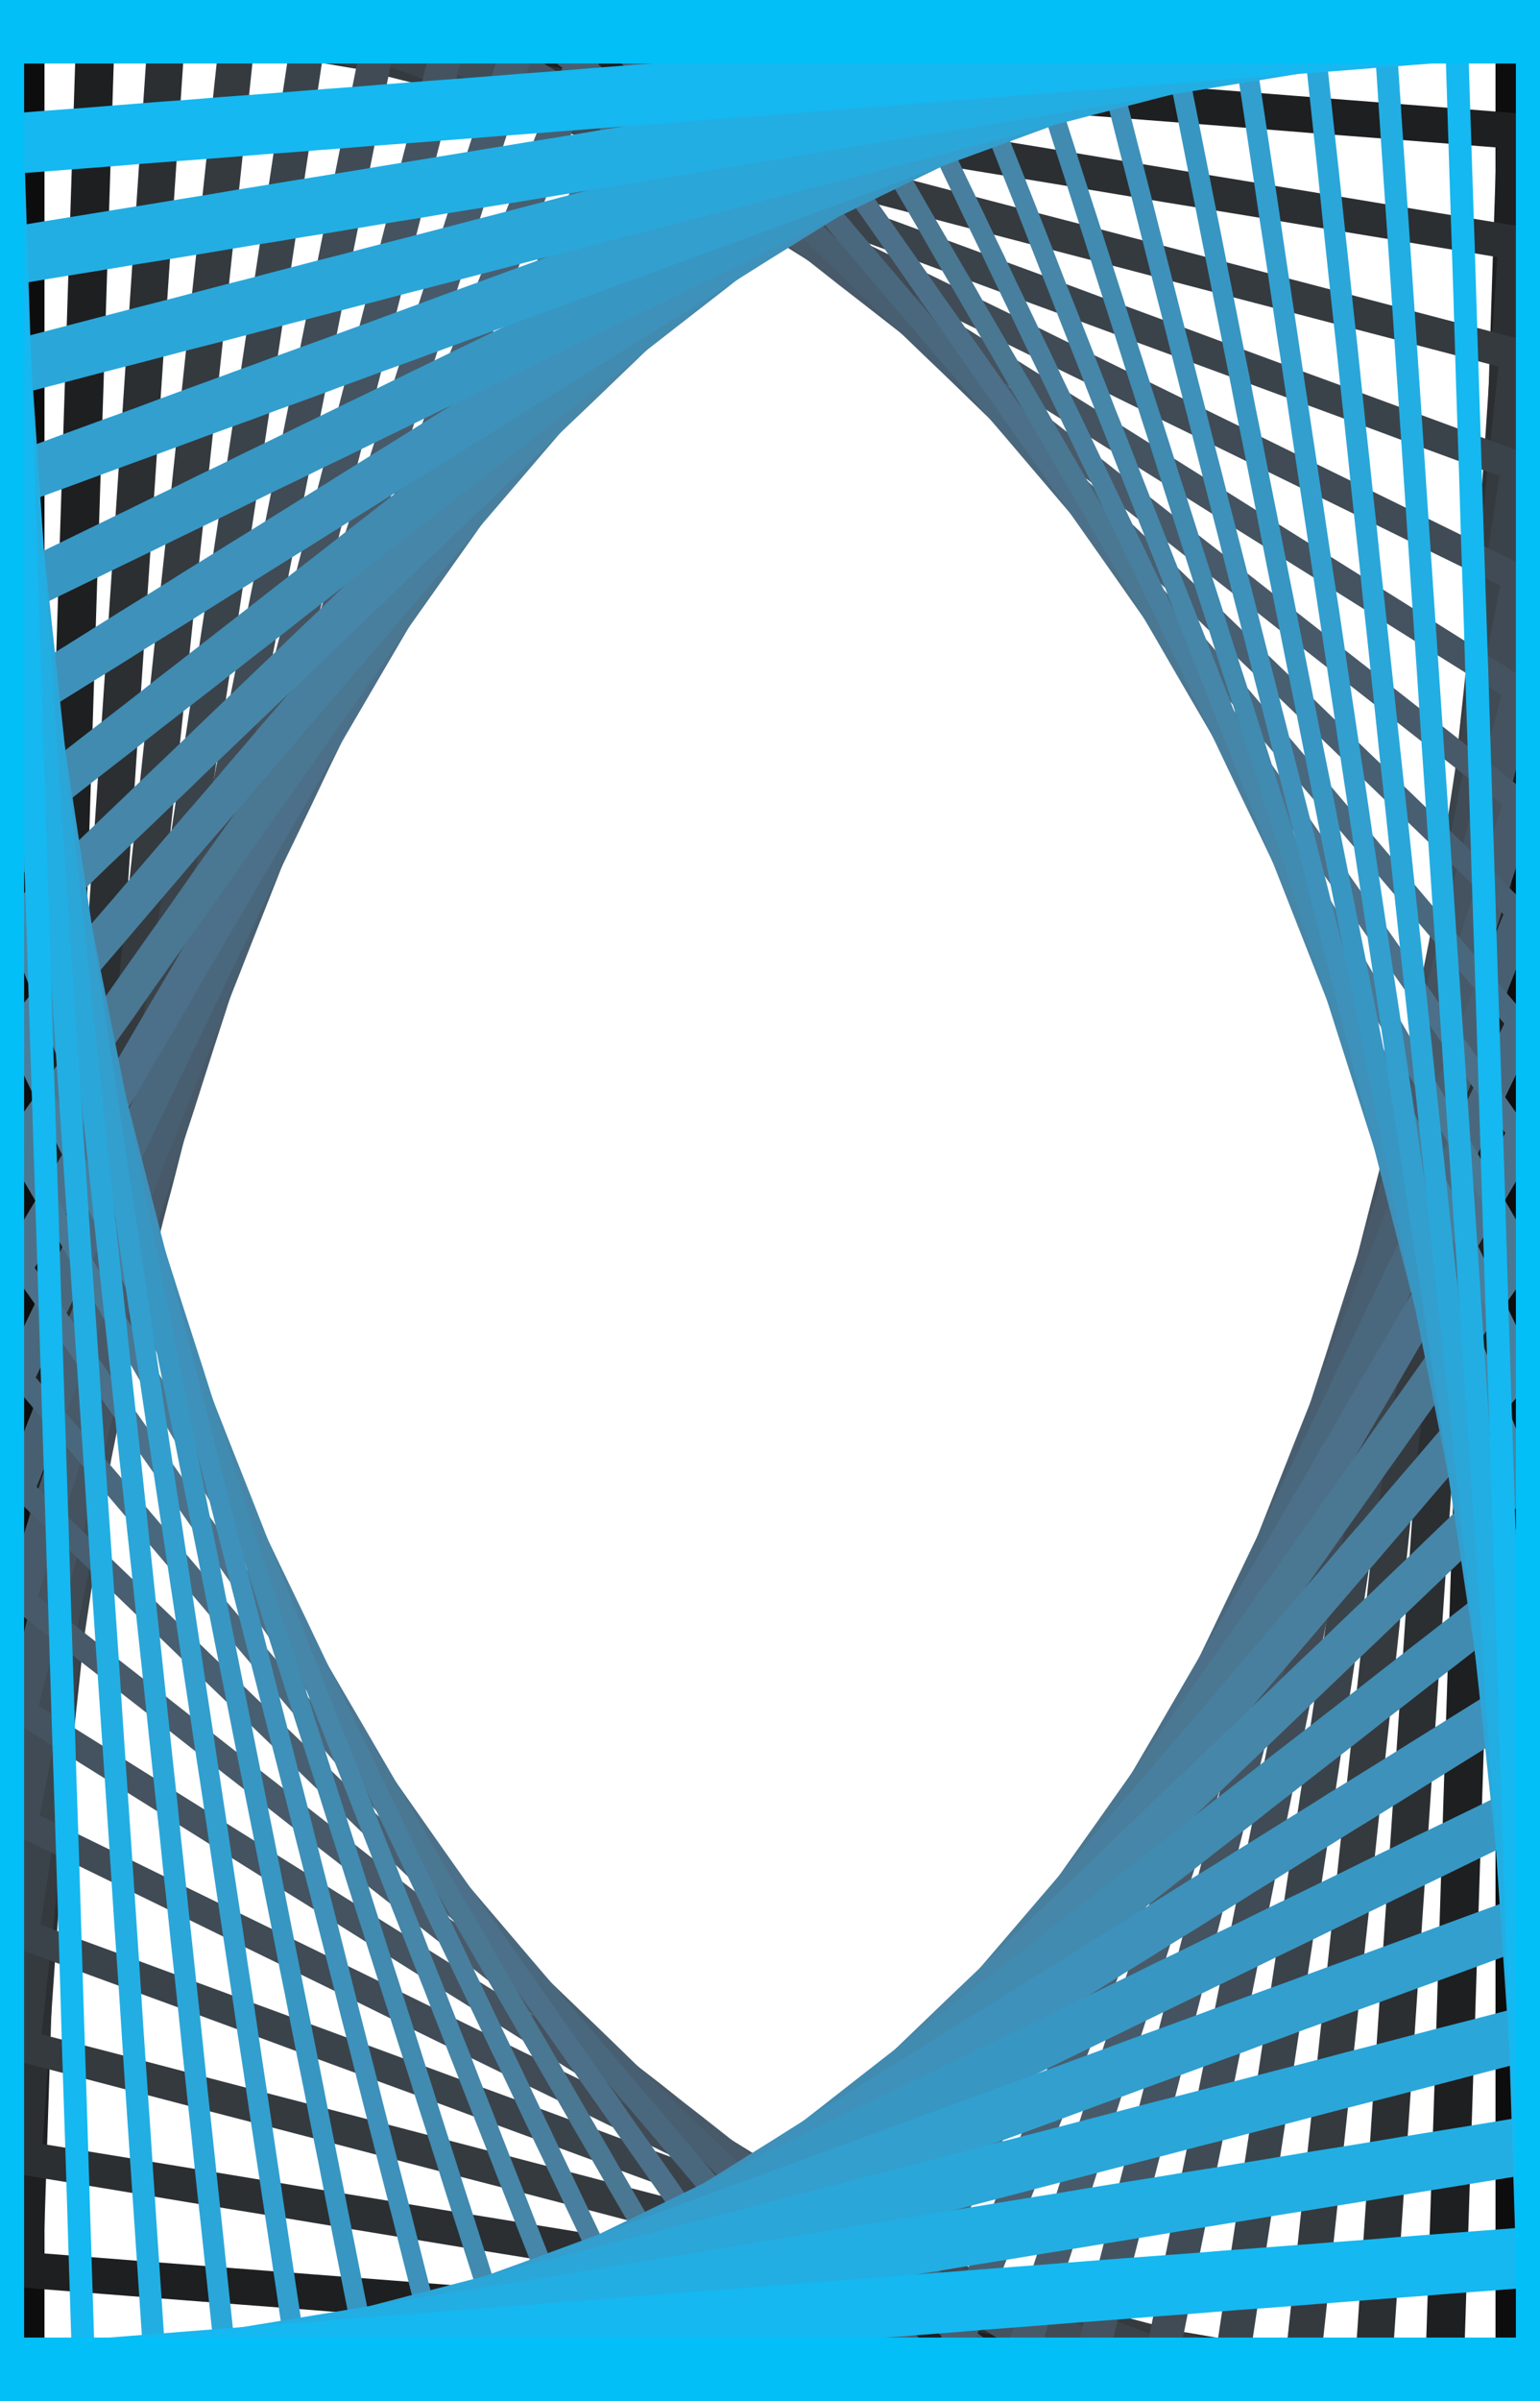 <svg xmlns="http://www.w3.org/2000/svg" width="637.92" height="994.176" fill-rule="evenodd" stroke-linecap="round" preserveAspectRatio="none" viewBox="0 0 6645 10356"><style>.pen1{stroke:none}</style><path d="M17 5178V2h6611v5176h-175V164H192v5014H17zm0 0h175H17zm6436 0h175-175zm-6436 0v5175h6611V5178h-175v5013H192V5178H17z" class="pen1" style="fill:#0e0d0d"/><path d="m167 5178 5-154 23-709 27-838 31-985 37-1152L333 2l189 15 174 13 161 13 149 12 138 10 130 10 123 10 117 9 113 9 111 9 109 8 110 9 112 9 116 9 121 9 127 10 136 11 145 11 156 12 170 14 183 14 199 16 217 17 236 18 256 20 279 22 302 24 327 25 354 28 382 30 411 32 443 35-18 568-16 485-14 420-12 376-11 350-11 343-11 356-13 389-14 439-17 511-14 446h-166l14-438 15-494 14-426 12-376 11-345 11-333 11-339 11-364 13-407 15-470 18-550-419-33-390-30-362-29-335-26-310-24-286-23-264-20-242-19-224-18-205-16-188-15-174-13-161-13-148-11-138-11-128-10-121-10-114-9-109-8-107-8-104-9-103-8-105-8-107-8-111-9-116-9-123-10-132-10-141-11-152-12-165-13-179-14-41 1296-36 1116-30 954-26 812-22 687-4 144H167zm0 0h168-168zm6145 0h166-166zm-6145 0-14 445-16 510-14 440-13 388-11 356-11 344-12 350-12 375-14 421-15 485-19 568 443 35 412 32 382 29 354 28 327 26 302 23 279 22 256 20 236 18 217 17 199 16 183 14 170 14 156 12 146 11 135 11 127 10 121 9 116 9 112 9 110 9 109 8 110 9 113 9 117 9 123 10 130 10 139 11 149 12 160 12 174 14 189 15 43-1338 37-1152 32-986 26-837 23-709 5-153h-166l-5 143-22 687-26 811-31 955-35 1116-42 1296-179-14-165-13-152-12-141-11-131-11-123-9-116-10-111-8-107-9-105-8-103-8-105-9-106-8-109-9-114-9-121-9-128-10-138-11-148-11-161-13-174-14-188-14-205-16-224-18-243-19-263-20-286-23-310-24-336-26-361-28-390-30-420-33 18-551 15-469 13-408 12-364 11-339 11-332 11-346 12-376 14-426 16-494 14-436H167z" class="pen1" style="fill:#1e1f20"/><path d="m299 5178 28-406 45-673 54-796 63-936 73-1094L648 2l179 30 166 27 153 25 141 23 132 22 123 20 117 20 111 18 108 18 105 17 104 17 104 17 107 18 109 18 115 19 121 20 129 21 138 23 149 24 161 27 173 28 190 32 206 34 224 37 244 40 264 43 287 48 311 51 336 55 363 60 391 65 421 69-36 540-32 460-27 399-24 357-22 333-22 326-23 338-25 369-28 418-33 485-11 165h-161l12-171 32-469 27-405 24-357 22-328 22-316 21-322 24-346 26-386 30-446 35-523-398-66-371-61-343-57-319-52-294-49-272-45-250-41-231-38-212-35-195-32-180-30-164-27-153-25-140-23-131-22-122-20-115-19-108-18-104-17-101-17-99-16-98-16-100-17-101-17-106-17-110-18-117-19-125-21-134-22-144-24-157-26-170-28-83 1231-71 1061-61 906-52 771-44 653-26 382H299zm0 0h161-161zm5887 0h161-161zm-5887 0-11 164-32 484-29 418-25 369-23 338-22 327-23 332-24 357-27 400-31 460-37 540 421 69 391 65 363 59 337 56 310 51 287 47 265 43 244 41 224 36 206 34 190 32 174 28 160 27 149 24 138 23 129 21 121 20 115 19 109 19 107 17 104 17 104 18 105 17 107 18 112 18 116 19 124 21 131 22 142 23 152 25 166 27 179 30 86-1271 74-1095 63-936 54-795 45-674 28-404h-161l-26 381-44 652-52 771-61 907-72 1060-83 1232-170-28-156-26-145-24-134-22-124-21-117-19-111-19-105-17-102-17-99-16-98-17-99-16-101-17-104-17-108-18-115-19-122-20-130-22-141-23-153-25-164-27-180-30-195-32-212-35-231-38-251-41-271-44-295-49-318-52-344-57-370-61-399-65 35-523 31-446 26-387 23-346 22-322 22-316 22-328 24-358 28-404 31-470 12-169H299z" class="pen1" style="fill:#2b2f32"/><path d="m411 5178 12-117 28-258 30-282 33-305 35-333 39-361 42-392 45-426 50-461 53-499 57-538 62-580L964 2l170 44 157 41 144 38 134 35 125 32 117 31 111 29 105 27 102 27 99 26 99 25 99 26 101 26 104 28 108 28 115 30 122 32 131 34 141 36 151 40 165 43 180 47 195 51 213 56 230 60 251 65 272 71 294 77 318 83 344 90 370 97 399 104-28 266-27 245-24 227-22 209-21 196-20 183-18 173-18 165-17 159-16 156-17 154-17 155-16 158-18 162-18 170-19 180-21 191-22 205-23 220-13 123h-155l15-135 23-214 21-198 20-185 19-174 17-165 17-157 17-153 16-150 16-149 16-151 16-154 17-160 18-168 19-177 21-189 21-203 24-220 25-237 28-258-378-99-350-91-326-85-302-79-278-73-258-67-237-62-219-57-201-53-185-48-170-44-157-41-143-38-134-35-123-32-116-30-109-28-102-27-99-26-95-25-94-24-94-25-94-24-96-25-100-26-105-28-110-29-119-30-127-34-137-35-148-39-161-42-64 605-60 562-56 521-52 483-47 446-44 413-41 380-37 350-35 322-31 296-29 272-27 251-10 97H411zm0 0h155-155zm5669 0h155-155zm-5669 0-13 121-24 221-22 204-20 191-19 180-18 170-18 163-17 158-16 154-17 155-17 155-17 160-17 165-19 173-19 183-21 195-23 210-24 227-26 245-29 266 399 104 370 97 344 89 319 83 294 77 272 71 251 65 230 60 213 56 195 51 180 47 165 43 152 39 140 37 131 34 122 32 115 30 108 28 104 28 101 26 99 26 98 25 100 26 101 27 106 28 110 29 117 30 125 33 134 35 144 38 157 41 170 44 67-624 62-580 57-539 54-498 49-461 46-426 42-392 38-362 36-332 32-306 31-281 27-259 13-115h-155l-10 95-26 251-30 272-31 297-35 322-37 350-41 380-44 412-48 447-51 483-56 521-60 562-65 605-161-42-148-39-137-36-127-33-118-31-111-29-104-27-100-26-97-26-94-24-93-25-94-24-95-25-98-26-103-27-109-28-115-30-124-32-134-35-143-38-157-41-170-44-185-48-201-53-219-57-237-62-258-67-279-73-301-78-326-85-351-92-378-98 28-258 25-237 24-220 22-203 20-189 19-178 18-167 17-160 17-154 16-151 16-150 16-150 17-152 17-158 17-165 19-174 20-185 21-198 23-214 15-133H411z" class="pen1" style="fill:#353a3f"/><path d="m499 5178 26-173 34-225 37-244 40-266 44-289 47-314 51-341 56-371 61-401 66-436 71-471 76-508 83-548 89-589 161 59 148 55 136 50 127 46 118 44 110 41 104 38 100 37 96 35 94 35 93 34 93 34 96 35 98 36 102 38 109 40 115 43 123 45 132 49 144 53 156 58 170 62 184 68 201 74 218 80 237 88 256 94 278 103 301 111 325 119 350 129 376 139-38 251-35 232-32 214-30 198-28 184-26 173-25 164-23 156-23 150-22 147-22 146-22 146-23 149-23 154-24 161-26 169-27 180-29 194-6 36h-149l8-57 28-187 27-175 25-164 23-156 23-149 22-144 21-142 21-141 22-142 22-146 23-151 24-158 25-168 27-178 29-192 31-207 34-225 37-243-357-131-331-123-307-113-285-105-264-97-243-90-224-82-206-76-190-70-175-65-161-59-148-54-136-51-125-46-117-43-109-40-103-38-97-36-93-34-90-33-88-33-88-32-89-33-91-34-95-34-98-37-105-38-112-41-120-45-129-47-140-52-152-56-86 571-80 531-74 492-69 456-64 422-59 389-54 359-50 331-46 304-42 280-39 257-35 237-33 218-22 146H499zm0 0h150-150zm5499 0h149-149zm-5499 0-6 35-29 193-27 180-26 170-24 160-23 154-23 149-22 147-22 145-22 147-23 151-24 156-24 163-27 173-27 185-30 198-33 214-35 232-38 251 377 139 350 128 325 120 300 111 278 102 257 94 237 88 218 80 201 74 184 68 170 62 156 58 144 53 132 49 123 45 116 43 108 40 102 38 98 36 96 35 93 35 93 34 94 35 96 35 99 37 104 38 111 41 118 44 126 47 137 50 148 55 160 59 89-590 83-548 77-508 71-471 66-435 60-402 56-371 52-341 47-314 44-289 40-266 37-244 34-226 26-171h-149l-22 144-33 218-36 237-39 257-42 280-46 304-50 331-55 359-58 390-64 421-69 457-74 492-81 531-86 571-152-56-140-52-129-48-120-44-111-41-105-39-99-36-94-35-91-34-89-33-88-32-88-33-90-33-93-34-97-36-103-38-109-40-117-43-125-47-136-50-148-54-161-59-175-65-190-70-206-76-224-82-244-90-263-97-285-105-308-113-331-122-357-131 37-244 34-224 31-207 29-192 27-179 26-167 24-159 23-151 22-145 22-143 21-141 21-142 22-144 23-149 23-156 25-164 27-174 28-188 9-55H499z" class="pen1" style="fill:#3b434a"/><path d="m557 5178 18-89 37-182 39-196 43-212 46-230 50-250 54-272 60-295 64-321 70-349 76-378 82-410 89-443 96-479 103-515L1595 2l151 74 139 68 129 63 119 58 111 54 104 51 98 48 94 46 91 44 88 43 88 43 88 43 89 44 93 45 96 47 102 50 108 53 116 57 125 61 136 67 147 72 159 78 174 85 189 92 205 101 223 109 241 118 262 128 283 139 305 149 330 162 354 173-47 237-44 217-40 202-38 186-35 174-32 162-31 154-30 147-28 141-28 139-27 137-28 138-28 140-29 145-30 151-32 159-16 82h-147l21-106 31-154 29-147 28-140 28-136 26-133 27-133 27-134 28-137 28-142 30-149 32-157 33-168 37-181 39-195 42-211 46-229-336-164-311-153-290-142-268-131-248-121-229-113-211-103-194-95-179-88-164-80-151-74-139-68-129-63-118-58-110-54-102-50-97-47-91-45-88-43-84-42-84-40-83-41-83-41-86-42-89-43-93-46-98-48-105-51-113-56-122-59-132-65-143-70-108 537-100 500-93 464-86 429-79 397-73 366-68 338-63 311-57 287-53 263-48 242-45 223-41 206-38 190-36 176-12 59H557zm0 0h147-147zm5385 0h147-147zm-5385 0-16 80-32 160-30 151-29 145-28 140-28 138-28 137-27 138-29 142-29 146-31 154-33 163-35 174-37 186-41 201-43 218-48 237 354 173 330 161 306 150 283 138 262 128 241 119 223 109 205 100 189 92 174 85 160 78 147 72 135 67 125 61 117 57 107 53 102 50 96 47 93 45 89 44 88 43 88 43 88 44 91 44 93 46 98 48 104 51 111 54 119 59 129 63 139 68 151 74 111-555 104-516 96-478 89-444 82-409 76-379 70-349 64-321 59-296 55-271 50-251 46-230 43-212 39-196 37-182 18-87h-147l-12 58-36 176-38 190-41 205-45 223-48 242-53 264-57 286-63 311-68 338-73 367-80 397-86 429-93 464-100 499-108 538-143-70-132-65-122-59-112-56-105-51-99-48-93-46-88-43-86-42-83-41-83-41-84-41-84-41-88-43-91-45-97-47-101-51-110-54-119-58-128-62-140-69-151-74-164-80-179-87-194-95-212-104-228-112-248-121-269-131-289-141-312-153-336-164 46-229 43-211 39-195 36-181 34-168 32-158 30-149 28-142 28-137 27-134 26-133 27-134 28-136 28-140 29-146 31-155 21-104H557z" class="pen1" style="fill:#404b55"/><path d="m582 5178 26-98 38-150 41-159 44-171 47-184 51-199 56-215 60-235 65-254 71-278 77-301 84-327 91-354 99-385 107-415 115-448 124-484L1911 1l142 89 130 82 121 75 112 70 104 65 97 61 92 58 88 55 85 53 83 52 82 52 82 51 84 53 87 54 90 57 95 60 102 63 109 69 117 73 127 80 138 86 150 94 162 102 177 111 193 120 209 131 226 142 245 154 266 166 286 179 309 194 332 208-57 222-52 204-49 189-45 175-42 162-39 153-37 144-35 138-34 132-33 130-33 129-34 129-33 131-35 136-11 44h-146l19-74 34-132 33-127 32-125 32-125 32-125 33-129 34-133 36-140 38-147 41-158 43-169 47-183 51-198 55-215-315-197-292-183-271-170-252-158-232-146-214-134-198-124-182-114-168-105-154-97-142-89-130-81-121-76-111-69-103-65-96-60-91-57-84-54-83-51-79-50-78-49-78-49-78-49-81-50-83-52-87-55-93-58-98-62-106-66-114-71-124-78-134-84-129 504-120 468-112 435-103 402-96 372-88 344-81 317-75 291-69 269-63 247-58 227-54 209-49 192-46 178-43 166-39 154-37 145-17 63H582zm0 0h145-145zm5336 0h146-146zm-5336 0-11 42-35 136-33 132-34 129-33 128-33 130-34 133-36 137-37 145-39 152-42 163-45 175-48 189-53 204-57 222 332 208 309 193 287 180 265 166 246 153 226 142 209 131 193 120 177 111 162 102 150 94 138 86 127 80 117 73 109 69 102 63 96 60 89 57 87 55 84 52 82 52 82 51 83 52 85 54 87 55 92 57 98 62 104 65 111 70 121 75 130 82 142 89 134-520 124-484 115-448 107-416 98-384 91-355 84-327 78-301 71-277 65-255 61-234 55-216 51-199 47-184 44-171 41-159 38-149 26-97h-146l-16 62-37 145-40 154-42 165-46 178-49 193-54 209-58 227-64 247-69 268-74 292-82 317-88 343-96 373-103 402-111 435-121 468-129 504-134-84-124-78-114-71-106-67-98-61-92-58-87-55-84-52-80-51-78-49-78-49-78-48-79-50-82-52-85-54-91-56-96-61-103-64-111-70-121-76-130-81-142-89-154-97-168-105-182-114-198-124-214-134-233-146-251-157-272-170-292-183-315-197 55-215 51-198 47-183 44-169 40-158 38-147 36-140 34-133 33-129 33-126 32-124 32-125 33-128 33-131 19-73H582z" class="pen1" style="fill:#44535f"/><path d="m566 5178 17-55 40-123 40-127 43-132 45-140 47-148 52-159 55-172 59-186 65-201 70-219 76-237 83-259 91-281 97-305 107-331 115-359 124-388 134-418 145-452L2227 1l132 104 122 95 113 88 104 82 97 76 91 71 86 67 82 64 79 62 77 61 77 60 76 60 78 62 81 63 85 66 89 70 95 74 101 80 110 86 118 93 129 100 140 110 152 119 165 129 179 141 195 153 212 165 229 180 247 194 268 209 288 226 310 243-66 207-62 191-56 176-53 163-49 152-45 142-43 134-42 129-40 124-38 121-39 119-21 66h-146l32-101 38-116 37-117 39-120 40-125 41-130 45-138 47-147 51-158 54-171 60-184 64-201-294-230-273-214-253-198-234-184-217-170-200-157-185-144-170-133-156-123-144-112-132-104-122-95-112-88-104-82-96-75-90-70-85-66-80-63-76-60-74-58-72-57-73-57-73-57-75-59-78-61-81-63-86-68-92-72-99-77-106-84-116-90-125-98-151 470-140 437-130 406-121 375-111 347-103 321-95 296-87 272-81 250-74 231-68 212-62 195-58 180-53 166-50 154-46 144-43 135-42 128-39 123-38 119-5 16H566zm0 0h146-146zm5368 0h146-146zm-5368 0-21 64-39 120-39 121-40 124-41 129-43 134-46 143-49 152-52 163-57 176-61 191-67 207 310 243 289 225 267 210 248 193 229 180 212 165 195 153 179 140 165 130 152 118 140 110 129 101 118 92 110 86 102 80 94 74 89 70 85 66 81 64 78 61 76 60 77 60 77 61 79 62 82 64 86 68 91 71 97 76 104 82 112 88 122 95 132 104 156-486 145-451 134-419 125-387 115-359 106-331 98-305 90-281 83-259 77-238 70-219 64-201 60-186 55-171 51-159 48-149 45-140 42-132 41-126 39-123 18-54h-146l-5 15-38 119-40 123-41 128-43 135-46 144-50 154-53 166-58 180-63 195-68 212-74 230-80 251-88 272-94 296-103 321-112 347-121 376-130 405-140 438-151 470-125-98-115-91-107-83-99-78-91-72-86-67-82-64-77-61-75-59-73-57-73-57-72-57-74-58-76-60-80-63-85-66-89-71-97-75-103-81-113-88-122-96-132-103-144-113-156-123-170-133-185-144-200-157-217-170-235-183-253-199-273-213-294-230 64-201 60-184 55-171 50-158 48-147 44-138 42-131 40-124 38-120 38-117 37-116 33-100H566z" class="pen1" style="fill:#485a69"/><path d="m498 5178 33-85 45-113 44-111 44-112 45-114 47-117 48-123 51-130 55-138 58-148 63-159 68-172 74-187 80-203 88-221 94-240 103-261 112-284 122-307 131-333 142-360 154-389 165-419L2542 1l123 118 113 109 104 101 97 93 90 87 85 81 80 77 76 74 72 71 72 69 71 68 72 69 73 70 75 73 78 75 83 80 88 85 95 91 101 98 111 107 119 115 130 125 141 136 153 148 167 160 181 175 196 189 213 205 229 222 249 239 267 258 288 278-76 192-70 177-64 164-60 151-56 141-52 132-49 125-47 119-12 30h-149l28-71 45-116 48-121 51-128 54-136 58-147 63-158 67-172 74-186-273-263-253-244-235-227-218-210-202-194-186-180-171-165-158-152-145-140-134-129-123-118-113-109-104-101-96-93-90-86-83-80-79-76-74-72-71-68-69-67-68-65-67-65-68-65-70-67-71-70-75-73-80-77-86-82-92-88-99-96-107-103-116-112-172 437-161 405-148 377-138 349-127 322-118 298-108 274-100 253-92 233-85 214-77 197-72 181-66 167-61 154-56 143-53 134-50 125-47 119-45 114-44 111-42 108-43 108-43 109-16 40H498zm0 0h149-149zm5501 0h149-149zm-5501 0-12 29-47 119-50 125-52 132-56 141-59 152-65 164-70 177-76 192 288 277 268 258 248 240 230 221 213 205 196 189 181 175 167 160 153 148 141 136 130 125 120 115 110 106 101 98 95 91 88 85 83 80 78 76 75 72 73 70 71 69 72 69 71 69 73 71 76 73 80 77 84 82 90 86 97 94 104 101 113 109 123 118 178-451 166-419 153-389 142-360 132-333 121-307 112-284 104-261 94-240 88-221 80-203 74-187 68-172 63-160 58-147 55-138 51-130 48-123 47-117 45-114 44-112 44-111 44-113 34-84h-149l-16 39-43 109-43 108-43 108-43 111-45 113-48 119-49 126-53 133-57 144-61 154-66 167-71 181-78 197-84 214-92 232-100 253-109 275-117 297-128 323-137 349-149 376-161 406-172 437-116-112-107-103-99-96-92-88-85-82-80-78-76-72-71-70-69-67-68-66-67-65-68-65-69-66-71-69-74-72-79-75-83-81-89-86-97-93-104-100-113-109-123-119-134-128-145-140-158-152-172-166-186-179-201-194-218-210-235-226-254-244-273-263 74-186 68-172 62-158 58-147 54-137 51-128 48-121 46-115 28-71H498z" class="pen1" style="fill:#485f71"/><path d="m366 5178 11-23 59-122 55-116 53-110 52-106 50-104 49-103 50-103 51-105 52-109 54-113 58-120 61-127 66-137 71-147 76-159 83-172 91-188 98-204 107-221 116-241 125-262 137-284 148-307 160-332 173-359 186-387L2858 1l113 133 105 123 96 113 90 105 82 98 78 91 74 87 70 82 68 80 66 78 66 77 66 77 67 79 69 82 73 85 76 90 81 95 88 103 94 110 101 119 110 130 120 140 130 153 142 167 154 181 167 196 181 213 196 231 212 249 229 269 247 291 266 312-85 177-79 164-73 151-67 139-51 107h-156l12-25 60-126 66-136 70-146 76-158 83-172-252-296-234-275-217-255-201-236-186-218-171-202-159-186-145-171-134-158-124-145-113-133-105-123-96-113-89-104-82-97-77-91-73-84-68-81-66-77-64-75-62-73-62-73-63-74-64-76-67-78-70-82-74-86-78-93-84-99-92-108-99-116-107-126-194 403-180 375-167 347-155 322-144 298-132 275-122 253-112 234-103 214-95 198-88 181-80 168-74 154-69 142-64 132-59 124-56 116-53 110-51 105-49 102-48 100-48 100-48 100-50 103-51 107-54 111-45 93H366zm0 0h156-156zm5758 0h156-156zm-5758 0-52 106-67 140-73 151-79 163-85 178 266 312 247 290 229 269 213 250 196 230 181 213 167 196 154 181 142 166 130 153 120 141 110 129 102 119 94 111 87 102 81 96 76 90 73 85 69 81 67 79 66 78 66 77 66 78 68 79 70 83 74 87 78 91 82 98 89 105 96 113 105 123 113 133 200-416 187-387 172-359 160-332 148-308 137-283 126-262 116-241 107-222 98-204 90-187 83-173 77-159 71-147 65-136 62-128 57-119 55-114 52-108 51-105 50-104 49-102 50-104 51-106 53-110 56-116 58-121 12-23h-156l-45 92-54 112-52 106-49 103-49 101-47 99-49 100-49 102-50 105-53 110-56 116-60 123-63 132-69 143-74 154-80 167-88 182-95 197-103 215-113 233-122 254-132 275-143 297-155 322-168 348-180 375-194 403-107-126-99-116-91-108-85-99-78-93-74-87-69-82-67-78-64-75-63-74-62-73-62-74-64-74-66-78-68-80-72-85-78-91-82-97-89-104-96-113-105-123-113-133-123-145-135-157-145-171-159-186-172-202-186-218-201-236-217-255-234-274-252-296 83-172 76-158 71-147 65-135 61-126 12-25H366z" class="pen1" style="fill:#4a687d"/><path d="m153 5178 39-67 80-138 75-128 70-120 65-112 62-106 59-101 57-97 56-95 55-94 55-95 56-96 58-100 61-104 64-110 68-116 73-125 79-135 85-146 92-158 101-172 109-187 118-203 129-221 140-240 152-260 164-281 178-305 192-329 206-355L3174 1l104 148 95 136 88 126 82 117 76 108 72 102 67 96 65 92 62 88 61 87 60 85 60 87 62 87 63 91 67 94 70 100 74 106 80 114 86 123 93 132 101 144 110 156 119 170 130 185 141 201 153 218 166 237 180 256 195 277 210 300 226 322 244 347-95 163-48 82h-168l78-133 92-158-231-329-214-305-199-283-185-263-170-243-157-224-145-206-134-191-123-175-113-161-104-148-96-136-88-126-81-116-76-107-71-101-66-94-63-90-60-86-58-83-58-81-57-81-57-82-59-84-61-87-64-91-68-96-72-103-77-111-84-119-90-129-98-140-216 370-200 343-186 319-172 295-159 273-147 252-136 232-125 214-114 197-106 181-97 166-90 154-82 141-76 130-71 122-66 113-62 106-59 101-56 96-55 94-53 91-54 92-53 92-55 94-58 98-59 102-64 108-67 116-73 124-78 134-7 12H153zm0 0h167-167zm6172 0h168-168zm-6172 0-49 82-95 163 244 347 226 322 211 299 194 277 180 256 166 237 154 218 141 201 130 185 119 169 110 157 101 144 93 132 86 123 80 114 74 106 70 99 67 95 63 91 62 87 60 86 60 86 61 87 62 88 64 92 68 96 71 102 76 108 82 117 89 126 94 136 104 148 223-382 207-354 192-329 178-305 164-282 152-260 140-240 129-221 118-203 110-187 100-172 92-158 85-146 79-134 73-125 68-117 64-110 61-104 58-99 56-97 55-94 55-94 56-95 57-98 58-100 62-106 65-112 70-119 75-128 81-139 39-66h-168l-7 11-78 134-72 124-68 115-63 109-60 102-57 98-55 94-54 92-53 92-54 91-54 94-56 96-59 101-62 106-66 113-71 121-76 131-83 141-89 153-97 167-106 181-115 197-125 214-135 232-147 252-160 273-172 295-186 319-200 343-216 370-98-140-90-129-83-120-78-110-72-103-67-96-64-92-61-87-59-83-57-82-57-82-58-81-58-83-60-86-63-90-66-94-71-101-75-107-82-117-88-125-96-136-104-148-113-161-123-175-134-191-145-206-157-224-171-243-184-262-199-283-215-306-231-328 92-158 78-132H153z" class="pen1" style="fill:#4c7089"/><path d="M152 5178 8 4931l104-148 97-136 89-126 82-117 77-108 71-102 68-96 65-92 63-88 61-87 60-86 61-86 62-87 64-91 67-94 70-100 75-106 80-114 87-123 94-132 101-144 110-156 120-170 131-185 141-201 154-218 167-236 181-256 196-277 211-299 227-322L3488 1l94 163 88 150 80 138 74 128 70 120 65 111 61 106 59 101 56 97 56 95 54 95 55 94 56 97 58 99 61 104 63 110 68 117 73 125 78 135 85 146 92 158 99 172 109 187 118 203 128 221 139 240 151 261 164 281 177 305 191 330 206 354 78 134h-101l-104-179-195-336-181-312-167-289-155-267-143-246-132-228-121-209-112-192-103-178-95-162-87-150-80-139-74-127-69-119-64-111-60-103-57-99-55-94-53-92-52-89-52-90-52-90-54-92-55-95-58-101-62-106-66-113-70-121-76-131-83-142-89-154-236 336-220 312-205 290-189 268-175 248-162 229-149 211-137 195-127 179-116 164-107 151-98 140-91 128-84 119-77 110-73 103-68 96-65 92-62 88-60 85-59 83-58 83-60 84-60 85-63 89-66 93-69 99-75 105-79 113-87 122-93 132-101 143 105 181h-99zm0 0h99-99zm6241 0h101-101zm-6241 0 78 133 206 355 191 329 177 305 163 281 151 260 140 240 128 221 118 203 109 187 100 172 91 158 85 146 78 135 73 125 68 117 64 110 60 104 58 99 56 97 55 95 54 94 55 95 57 98 58 101 62 106 65 112 69 119 74 129 81 138 87 150 94 163 244-347 227-322 212-299 195-278 181-256 167-236 154-218 142-201 130-185 120-170 111-156 101-144 94-133 86-122 81-114 75-106 70-100 67-94 64-91 62-87 60-86 61-86 61-86 62-89 65-91 68-97 72-101 76-109 83-116 88-126 97-136 104-148-143-247h-101l106 181-101 143-93 132-86 122-80 113-74 105-70 98-66 93-62 89-61 86-59 83-58 83-59 83-60 85-62 88-65 91-68 97-72 103-78 110-84 119-91 128-98 139-107 152-116 164-127 179-137 195-149 211-162 229-175 248-190 269-204 290-221 312-236 336-89-154-83-142-76-131-70-122-66-113-61-106-58-101-55-95-54-93-52-90-52-89-52-90-53-91-55-95-57-98-60-104-64-111-69-118-74-128-80-138-87-150-95-163-103-177-112-192-121-209-132-228-143-246-155-267-168-288-181-312-195-336-105-179h-99z" class="pen1" style="fill:#4a7792"/><path d="m362 5178-155-325L7 4437l114-133 105-123 97-113 90-105 84-97 78-92 74-86 71-83 68-80 67-77 66-77 66-78 68-79 69-81 73-85 77-90 82-95 88-103 94-110 102-119 111-130 120-140 131-153 142-166 155-181 168-196 182-213 197-231 214-249 230-269 247-290L3804 1l85 177 78 164 73 151 67 140 62 130 59 122 55 115 53 110 50 107 50 103 49 103 50 103 50 106 52 108 55 114 57 119 61 128 65 136 71 147 76 160 83 172 89 188 98 204 106 222 116 241 125 262 136 284 147 307 159 333 172 359 30 62h-93l-51-107-163-340-151-315-139-291-129-269-118-248-110-228-100-210-93-193-85-178-78-163-72-151-67-140-62-129-57-121-55-113-51-107-49-103-48-100-47-98-47-97-47-99-48-100-50-104-52-110-56-115-59-124-63-132-68-143-75-155-80-168-259 302-239 281-223 261-207 241-191 224-176 206-163 190-150 175-138 161-126 148-117 136-107 125-99 116-92 107-85 99-79 92-74 87-71 83-67 79-66 76-64 75-64 75-65 75-66 77-68 80-72 84-76 89-81 95-87 101-94 110-102 119-110 129 189 394 124 259h-93zm0 0h93-93zm5828 0h93-93zm-5828 0 30 61 172 359 159 333 148 307 136 284 125 262 116 241 106 221 98 204 90 188 82 173 76 159 71 147 65 137 61 127 58 120 54 113 52 109 50 105 50 103 49 103 49 104 51 107 53 110 55 115 58 122 63 131 67 140 72 151 78 163 85 178 267-312 248-290 230-270 213-249 198-231 182-213 168-196 155-181 142-166 131-153 120-140 111-130 102-119 95-111 87-102 82-95 77-90 73-85 69-81 68-79 66-78 66-77 67-78 68-79 71-83 74-86 78-92 83-97 90-105 97-113 105-123 114-133-199-416-156-324h-93l124 259 189 394-110 129-102 119-94 109-87 102-81 94-76 89-71 84-69 79-66 78-64 75-64 74-64 75-66 77-67 79-71 82-74 87-79 93-85 99-92 107-98 115-108 126-116 136-127 148-138 161-150 175-163 190-176 207-191 223-207 242-224 260-239 282-259 302-80-168-74-155-69-143-63-133-59-124-55-115-52-110-50-104-48-101-47-98-47-98-47-97-47-100-50-103-51-108-54-113-58-121-62-129-67-139-72-151-78-163-85-178-93-193-100-210-110-228-119-248-128-269-140-291-151-315-163-340-51-106h-93z" class="pen1" style="fill:#497f9e"/><path d="m491 5178-143-363-165-419L6 3945l124-118 113-109 105-101 98-94 90-86 85-82 81-77 76-73 74-71 72-69 72-69 72-69 73-70 76-72 79-76 83-79 88-85 95-91 103-98 110-106 120-115 131-125 141-136 155-148 167-161 182-174 197-189 214-205 231-222 249-239 269-258L4120 1l76 192 69 177 64 164 60 151 56 142 52 132 49 125 46 119 46 115 44 112 44 112 44 112 44 114 47 117 48 123 51 130 54 138 58 148 63 159 68 172 73 187 80 204 87 221 94 240 103 261 111 284 121 307 131 333 141 361 10 25h-89l-26-66-134-342-124-315-114-291-106-269-97-247-89-228-83-209-75-192-70-178-64-163-59-151-55-140-52-131-48-123-46-116-43-111-43-108-42-106-41-106-42-106-43-109-44-113-47-119-49-125-52-134-57-143-61-155-65-168-72-182-280 269-261 250-241 231-223 215-207 198-191 184-176 169-163 155-149 143-137 132-127 121-116 111-107 103-99 95-92 88-86 82-80 78-77 73-73 70-71 68-70 67-69 66-70 67-71 68-74 72-78 74-82 79-88 84-95 90-101 98-110 105-120 115 168 427 156 397 119 302h-90zm0 0h90-90zm5574 0h89-89zm-5574 0 10 25 142 360 131 333 121 307 111 284 103 261 94 240 87 221 80 203 74 187 67 172 63 160 58 148 54 138 51 129 48 123 47 118 44 114 44 112 44 112 44 112 45 115 47 119 49 126 52 132 55 141 60 152 64 163 70 178 75 192 289-278 269-258 249-239 231-222 214-205 197-189 182-175 168-160 154-148 142-136 130-125 121-115 110-106 102-98 95-91 89-85 83-80 79-75 76-73 73-70 72-69 71-68 72-69 74-71 77-73 80-77 85-81 91-87 97-93 105-101 114-109 123-118-177-451-165-419-143-363h-89l118 301 156 397 168 427-119 115-111 105-101 97-94 91-88 84-82 79-78 74-74 71-71 69-70 66-70 67-69 67-71 67-73 71-76 73-81 77-86 82-92 88-99 95-107 103-116 112-127 121-137 132-149 143-163 155-176 169-191 184-207 198-223 215-242 232-261 250-280 269-71-182-66-168-61-155-56-144-53-134-49-125-46-119-45-113-42-109-42-106-42-106-41-106-43-108-43-112-46-116-48-123-52-131-55-140-59-151-64-163-70-177-75-193-83-209-89-227-97-248-106-268-114-291-124-316-134-341-26-65h-90z" class="pen1" style="fill:#4686a8"/><path d="m558 5178-119-371-134-419-144-451L6 3451l133-103 122-96 113-88 105-81 98-76 91-72 87-67 82-64 80-62 77-60 77-60 78-61 78-61 82-63 85-66 89-70 96-74 102-80 110-86 119-93 130-100 140-110 153-118 166-130 180-140 196-153 212-165 230-180 248-193 269-210 289-225L4435 1l66 207 61 191 56 176 52 163 49 152 46 142 43 135 41 128 39 124 39 121 38 120 39 121 39 122 40 127 43 133 44 139 48 149 51 159 54 172 60 185 64 202 70 219 76 238 82 258 90 282 97 305 106 331 115 359 5 17h-86l-17-53-109-340-100-313-92-290-85-266-78-245-72-225-66-208-61-191-57-175-51-163-49-151-45-141-42-132-40-125-38-120-37-117-37-114-36-114-37-114-37-118-39-121-41-128-43-135-46-144-49-154-54-167-57-181-63-196-302 235-280 219-260 203-241 187-222 174-206 160-190 148-175 136-160 126-148 115-136 106-125 97-116 90-107 83-99 77-92 72-87 68-82 64-79 61-76 60-75 58-75 58-75 59-77 60-80 62-84 65-89 69-94 74-102 79-109 85-119 93-129 100 147 460 137 427 126 397 101 314h-86zm0 0h86-86zm5444 0h86-86zm-5444 0 5 16 115 358 105 332 98 305 90 281 82 259 76 238 70 219 64 201 60 186 55 172 50 159 48 149 44 139 43 133 40 126 39 123 39 121 38 120 39 121 39 124 41 128 43 135 45 143 49 152 52 163 56 176 61 191 66 207 312-243 289-226 269-209 248-194 230-179 213-166 196-153 180-140 166-130 153-119 141-109 129-101 119-92 110-86 102-80 96-74 89-70 85-66 82-63 78-62 78-60 77-60 77-60 80-62 82-64 86-68 92-71 97-76 105-81 113-88 122-96 133-103-155-486-144-451-134-419-118-370h-86l100 314 127 396 136 428 147 460-129 100-118 92-110 86-101 78-95 74-88 69-84 65-80 62-77 60-75 58-75 58-75 59-76 59-79 61-82 64-87 68-92 72-99 77-107 83-115 90-126 98-136 106-148 115-160 125-175 136-190 148-206 161-222 173-241 188-260 203-281 219-302 235-63-196-57-181-53-167-50-155-46-144-43-135-40-127-39-122-37-117-37-115-36-114-37-114-37-116-38-120-40-126-42-132-45-141-48-150-52-163-56-176-61-191-67-207-72-225-78-245-85-266-92-290-101-313-108-340-17-52h-86z" class="pen1" style="fill:#418ab0"/><path d="m573 5178-90-352-107-415-114-449-124-484L5 2958l142-89 132-81 121-76 112-70 105-65 98-61 92-58 89-55 85-53 83-51 83-52 82-51 85-53 87-54 91-57 96-60 102-63 110-69 118-73 127-80 139-86 150-94 164-102 178-110 193-121 210-131 228-141 245-154 267-166 288-180 310-193L4751 1l57 222 52 204 48 189 45 175 41 162 39 153 37 144 35 138 34 132 33 130 33 128 33 130 34 131 34 136 37 142 38 149 41 159 43 171 47 184 51 199 55 216 60 234 65 255 71 277 77 302 83 327 91 355 8 33h-86l-16-63-86-336-79-310-73-285-67-263-61-241-57-222-52-205-48-188-45-174-41-162-39-151-36-141-34-135-33-128-32-125-31-122-31-122-32-123-32-126-33-130-35-136-37-145-39-154-42-166-46-178-49-194-54-210-323 202-301 187-279 174-258 161-239 148-219 138-204 126-187 117-172 107-159 99-146 91-134 84-123 77-115 71-106 66-99 61-93 58-88 55-85 53-81 51-81 50-80 50-80 50-83 51-86 54-89 56-95 59-102 63-108 68-118 73-127 79-138 86 126 493 117 458 109 425 100 393 77 301h-85zm0 0h85-85zm5414 0h86-86zm-5414 0 8 32 91 355 83 327 77 301 71 277 65 255 60 235 55 215 51 199 47 184 44 171 40 159 38 150 37 142 34 135 34 132 33 129 32 129 34 130 33 132 35 138 37 144 39 153 42 163 44 175 48 189 52 204 57 222 334-208 310-194 288-179 267-167 246-153 227-142 210-131 194-121 178-111 163-102 151-93 138-87 128-79 118-74 110-68 102-64 96-59 91-57 87-54 84-53 83-51 83-52 83-52 85-53 88-55 93-57 98-61 104-65 112-70 122-76 131-81 142-89-133-520-123-484-115-449-106-416-90-350h-86l77 300 101 394 108 425 117 458 126 493-138 86-127 79-117 73-109 68-101 63-95 59-90 55-85 54-83 51-80 50-80 50-81 50-81 51-85 52-88 55-93 58-99 62-106 66-114 71-124 77-134 84-146 91-159 98-172 108-187 116-204 127-219 138-239 149-259 161-279 174-300 187-324 202-54-210-49-194-45-179-43-166-39-154-37-145-34-136-34-131-32-125-31-123-31-122-31-123-32-124-33-129-34-134-36-142-39-151-41-161-45-174-48-189-52-204-57-222-61-242-67-262-73-285-80-310-86-336-16-62h-85z" class="pen1" style="fill:#3e91ba"/><path d="m546 5178-62-310-82-410-88-443-96-479-103-516L4 2465l152-74 140-68 129-63 120-58 112-55 104-50 99-49 94-45 91-45 89-43 88-43 88-43 91-44 92-45 98-47 102-50 109-53 117-57 126-61 136-66 148-72 160-78 175-85 189-93 207-100 223-109 242-118 263-128 285-139 307-149 331-162L5067 0l47 237 44 218 40 201 37 187 35 173 32 163 31 154 29 147 29 142 27 138 28 137 27 138 28 140 29 145 30 151 32 160 34 170 36 182 39 196 43 212 45 230 50 250 55 272 59 296 64 321 69 349 14 69h-87l-18-91-66-331-61-304-56-280-51-258-48-237-43-218-40-201-37-186-35-172-32-161-30-151-29-143-27-137-26-133-26-131-26-130-27-131-26-134-28-139-29-145-31-155-33-164-35-177-38-190-41-207-45-224-345 168-321 156-297 145-276 134-254 124-235 114-217 106-199 97-184 89-169 83-156 75-143 70-132 64-122 60-113 55-105 51-99 48-94 46-90 44-88 42-85 42-86 41-86 42-88 43-91 45-96 46-101 49-108 53-116 56-125 61-136 66-147 72 105 526 98 488 90 453 84 420 78 389 53 267h-87zm0 0h87-87zm5467 0h87-87zm-5467 0 14 67 69 349 64 322 60 295 54 272 50 250 46 231 42 212 39 196 36 182 34 170 32 159 30 152 29 145 28 140 27 138 28 137 27 138 28 142 30 147 30 154 33 162 34 174 37 187 40 201 44 218 47 237 356-173 331-162 308-149 284-139 263-128 242-118 224-109 207-101 189-92 175-85 160-78 148-72 136-67 126-61 117-57 109-53 103-50 97-47 92-45 91-44 88-43 88-43 89-43 91-44 94-46 98-48 105-51 111-54 120-58 129-63 140-68 152-74-111-555-103-516-95-479-89-443-81-410-62-309h-87l53 266 78 388 83 420 91 454 97 488 105 526-147 72-136 66-125 60-116 57-108 52-101 50-95 46-92 45-88 42-86 42-85 42-86 41-87 43-90 44-94 45-99 49-106 51-113 55-122 60-132 64-143 69-155 76-169 82-184 90-200 97-217 106-234 114-255 125-276 134-297 145-321 156-345 168-45-224-41-207-38-191-35-176-33-165-30-154-29-146-28-139-27-134-26-131-26-130-26-131-26-133-27-137-29-143-30-151-32-161-35-173-37-186-40-201-43-218-48-237-51-257-56-280-61-304-66-331-18-90h-87z" class="pen1" style="fill:#3896c2"/><path d="m486 5178-38-251-61-402-65-435-71-472-77-508-82-548-89-590 161-59 149-55 137-50 128-46 118-44 111-41 105-38 100-37 97-35 94-35 94-34 94-34 95-35 99-36 103-38 109-40 116-43 124-45 134-49 145-53 156-58 171-62 185-68 202-74 219-80 237-88 258-94 279-103 303-111 326-119 352-129L5382 0l38 251 35 232 32 214 30 198 27 185 26 173 25 163 23 156 23 151 22 147 22 145 22 147 22 149 23 154 25 160 25 170 27 180 29 194 32 208 33 226 37 244 40 266 44 289 47 314 51 341 18 121h-89l-20-135-49-323-44-298-41-273-38-252-35-232-32-213-30-198-27-183-26-171-24-160-23-153-22-145-21-142-21-138-21-138-21-140-21-142-22-148-24-154-24-164-26-175-29-188-30-202-33-220-36-238-367 134-340 125-316 116-293 107-271 100-250 91-229 85-212 77-195 72-180 66-165 60-152 56-140 51-130 48-120 44-112 41-106 39-100 36-95 35-93 34-91 34-90 33-92 33-93 35-97 35-102 37-108 40-114 42-124 45-133 49-144 53-156 57 84 558 78 520 73 481 67 446 62 413 57 381 33 216h-89zm0 0h89-89zm5585 0h89-89zm-5585 0 18 119 51 342 48 314 43 289 40 265 37 245 34 226 31 208 29 193 27 181 26 169 24 161 23 154 22 149 22 146 22 146 22 147 22 151 24 156 24 163 26 173 28 185 30 198 32 214 34 232 38 251 378-139 352-129 327-120 302-111 279-102 259-95 236-87 220-80 201-74 186-68 170-63 157-57 145-53 134-49 124-46 116-42 108-40 104-38 98-36 96-35 94-34 93-35 95-34 96-36 100-36 105-39 111-40 119-44 127-46 137-50 149-55 161-59-89-590-82-548-76-509-71-471-66-435-60-403-38-249h-89l33 216 57 381 62 412 67 446 72 482 78 519 84 559-156 57-144 53-133 49-123 45-115 42-108 39-101 37-97 36-94 34-91 33-90 33-91 34-93 34-96 35-100 36-105 39-112 41-120 44-130 48-140 51-152 56-165 60-180 66-195 72-212 78-230 84-250 92-271 99-293 108-316 115-340 125-367 135-36-238-33-220-30-202-28-188-26-175-25-164-23-155-22-148-22-142-20-140-21-138-21-138-21-142-22-145-23-153-24-160-26-171-27-183-30-198-32-213-35-232-38-252-41-273-44-298-49-323-20-134h-89z" class="pen1" style="fill:#329fcf"/><path d="m397 5178-19-177-42-393-45-426-50-461-53-499-57-538-62-581-67-624 171-44 157-41 146-38 135-35 125-32 118-31 111-29 106-27 102-27 100-26 99-26 100-25 101-27 105-27 109-28 115-30 123-32 131-34 142-37 153-40 166-43 181-47 196-51 214-55 231-60 251-66 274-71 296-76 320-84 345-89 372-97L5698 0l28 266 26 245 25 227 22 210 21 195 19 183 19 173 17 165 17 160 17 156 16 154 17 155 16 158 18 163 18 170 19 179 20 191 22 205 24 221 25 239 28 259 30 281 32 306 36 333 19 184h-92l-20-190-33-315-31-290-29-267-26-245-24-226-22-209-21-194-19-181-18-170-17-161-17-154-15-150-16-147-16-146-15-147-16-151-17-157-17-164-19-173-20-185-21-199-22-214-25-233-27-252-388 101-361 93-335 87-310 81-286 74-265 69-244 63-224 59-206 53-191 50-174 45-161 42-149 38-137 36-127 33-119 31-112 29-105 27-102 27-98 25-96 25-96 25-97 25-99 26-103 27-107 28-114 29-122 32-130 34-141 36-152 40-166 43 63 591 59 550 54 510 50 472 47 437 43 403 39 372 16 152h-91zm0 0h91-91zm5760 0h92-92zm-5760 0 19 183 36 333 33 306 29 281 28 259 26 239 23 221 22 204 20 192 19 179 18 170 18 163 16 158 17 155 16 155 17 155 17 160 17 165 18 173 20 183 20 196 23 210 24 226 26 246 28 266 401-104 372-97 346-90 320-83 296-77 273-71 252-66 231-60 214-55 196-51 181-47 166-43 153-40 142-37 131-34 123-32 115-30 109-28 105-27 101-27 100-25 99-26 100-26 102-26 106-28 111-29 117-30 126-32 134-35 146-38 157-41 171-44-66-625-62-580-58-539-53-499-49-461-45-426-42-393-19-176h-92l16 151 40 372 43 403 46 437 50 473 55 510 58 550 63 591-165 43-153 39-141 37-130 34-122 31-113 30-108 28-102 26-99 26-97 25-96 25-96 25-99 25-101 26-106 28-111 29-119 31-127 33-137 35-149 39-161 42-175 45-190 50-207 53-224 59-244 63-264 69-287 75-310 80-335 87-361 94-388 101-27-252-24-233-23-214-21-199-20-185-18-174-17-164-17-156-16-151-16-148-15-146-16-147-15-150-17-154-17-161-18-170-19-181-21-194-22-209-24-226-26-246-29-266-30-290-34-315-21-189h-91z" class="pen1" style="fill:#2ba6d9"/><path d="m284 5178-6-93-54-796-63-936-73-1095L2 986l180-30 167-27 153-25 142-23 133-22 124-20 117-20 112-18 108-18 105-17 105-17 105-17 107-18 110-18 115-19 122-20 129-21 139-23 150-24 161-27 176-28 190-32 207-34 225-37 245-40 266-43 288-48 312-51 338-55 365-60 393-65 423-69 36 540 31 460 27 400 24 357 22 332 22 327 23 338 25 369 28 418 32 485 39 571 39 581h-95l-38-561-36-540-31-459-27-396-23-350-22-320-21-309-21-315-23-338-25-379-30-436-34-511-410 67-380 62-354 58-327 54-302 50-280 45-257 43-238 38-217 36-201 33-184 30-170 28-157 26-144 24-135 22-125 20-118 19-112 19-107 17-103 17-102 17-101 17-102 16-105 18-108 17-114 19-120 20-129 21-137 22-149 25-161 26-175 29 81 1204 70 1037 60 887 51 753 5 78h-95zm0 0h95-95zm5983 0h95-95zm-5983 0 39 580 39 571 32 485 28 418 25 369 23 338 21 327 23 333 23 357 27 399 31 461 36 540 423-70 393-64 365-60 338-56 312-51 289-47 266-44 245-40 224-37 207-34 191-32 175-28 162-27 150-24 138-23 130-21 121-20 116-19 110-18 107-18 105-17 104-17 106-17 108-18 112-18 117-19 124-20 132-22 142-23 154-25 166-27 180-30-85-1272-74-1095-63-937-53-796-6-92h-95l5 77 51 754 59 886 70 1037 81 1205-175 29-161 26-148 24-138 23-128 21-121 19-113 19-108 18-105 17-102 17-101 16-102 17-104 17-107 17-111 18-118 20-125 20-135 22-145 24-156 26-170 28-185 30-201 33-217 36-237 39-258 42-279 46-303 49-327 54-353 58-381 63-410 67-34-511-29-437-26-378-22-339-21-315-21-309-22-321-23-349-27-396-31-459-36-540-38-560h-95z" class="pen1" style="fill:#22aee3"/><path d="m152 5178-12-370-27-838-32-986-37-1152L1 493l190-15 175-13 161-13 150-12 139-10 131-11 123-9 118-9 114-9 111-9 110-8 110-9 113-9 116-9 121-9 128-10 137-11 146-11 157-13 170-13 185-14 201-16 217-17 237-18 258-21 279-21 304-24 329-26 355-27 384-30 414-32 445-35 18 568 16 485 13 421 12 375 11 350 11 344 12 356 12 389 14 440 16 510 20 601 11 339h-100l-10-326-18-569-16-483-13-417-12-368-10-338-11-325-10-331-12-356-12-399-15-459-17-538-431 34-401 31-372 29-345 26-318 25-294 23-271 21-250 20-230 18-210 16-194 15-179 14-165 13-153 12-141 11-132 10-124 10-118 9-112 9-109 8-107 8-107 9-108 8-110 9-114 8-119 10-127 10-135 10-145 11-157 13-169 13-184 14 41 1268 35 1091 30 934 26 793 11 346h-99zm0 0h99-99zm6243 0h100-100zm-6243 0 11 338 19 600 16 511 14 440 12 388 12 357 11 344 11 350 11 376 14 420 15 485 18 569 445-35 414-32 384-30 356-28 329-26 303-23 280-22 258-21 237-18 218-17 200-16 185-14 170-13 157-13 147-11 136-11 128-10 121-9 116-9 113-9 110-8 110-9 111-9 114-8 117-9 124-10 130-10 139-11 150-11 161-13 175-13 190-15-43-1339-37-1153-31-985-27-839-11-369h-100l11 345 26 794 30 933 35 1092 40 1268-184 14-169 13-157 12-145 12-135 10-126 10-120 9-114 9-110 8-107 9-107 8-107 8-109 8-113 9-117 9-124 10-132 10-142 11-152 12-165 13-179 14-194 15-211 16-229 18-250 20-271 21-295 23-318 25-345 27-372 29-401 31-431 34-17-538-14-460-13-398-11-356-10-332-11-325-10-338-12-368-13-417-16-483-18-569-10-325h-99z" class="pen1" style="fill:#15b8f0"/><path d="M0 5178V0h6645v5178h-104V274H104v4904H0zm0 0h104H0zm6541 0h104-104zM0 5178v5178h6645V5178h-104v4904H104V5178H0z" class="pen1" style="fill:#02bff8"/></svg>
